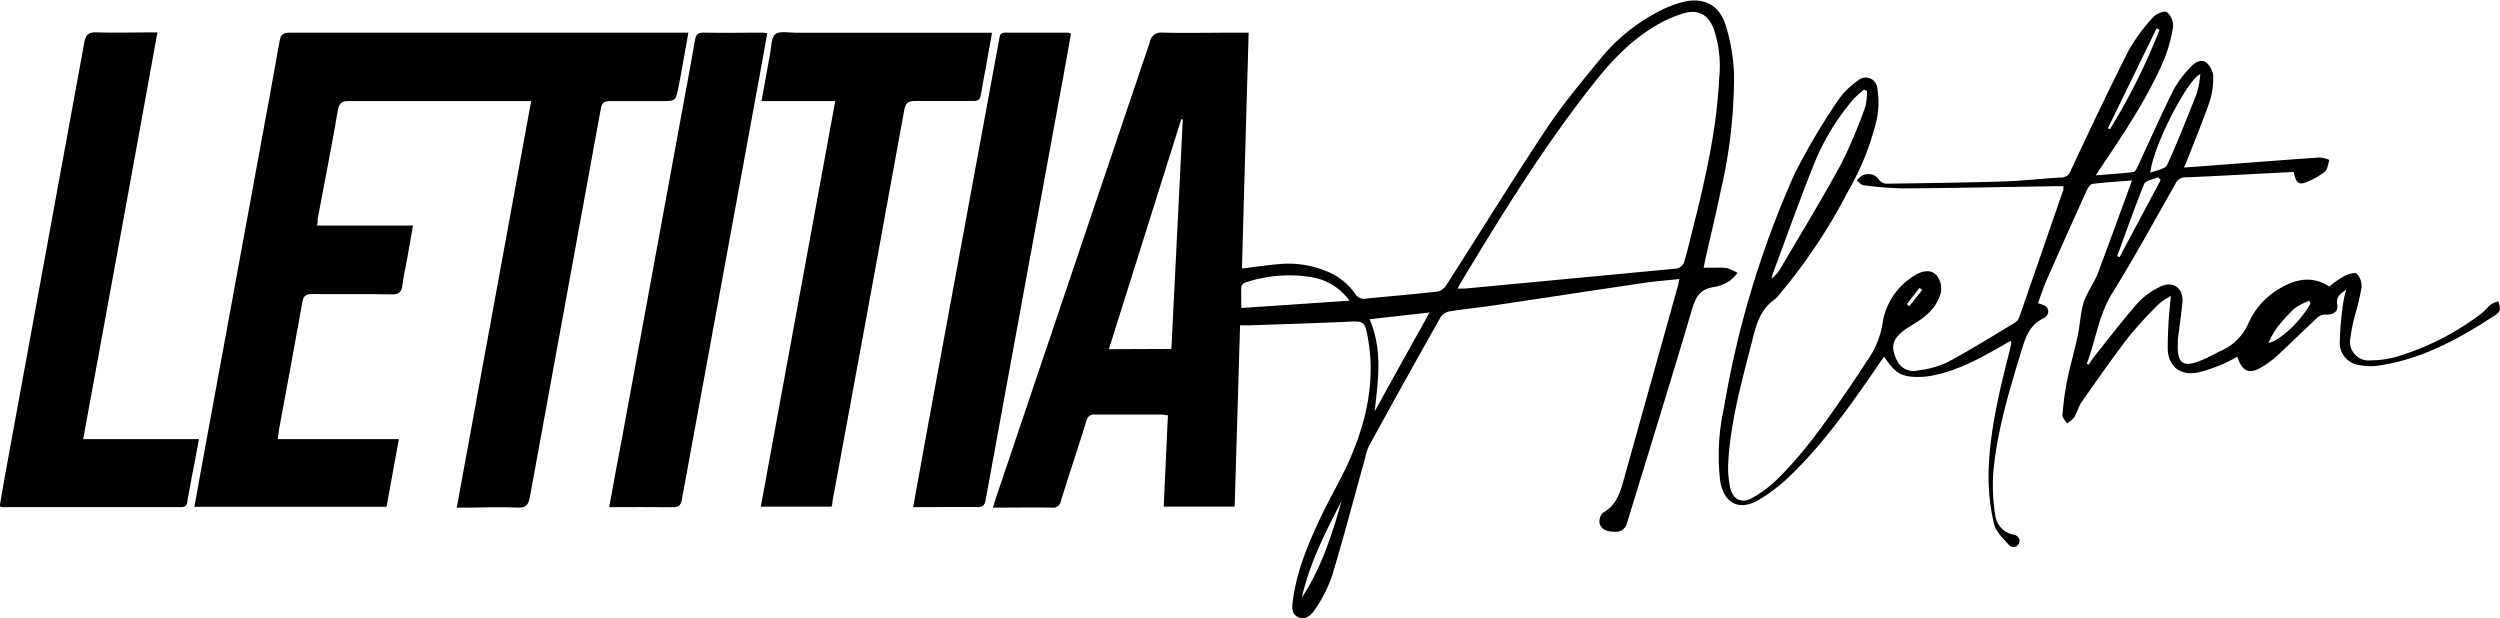 <svg xmlns="http://www.w3.org/2000/svg" id="Layer_1" data-name="Layer 1" viewBox="0 0 373.06 92.25" width="373.06" height="92.25"><path d="M144,332.21h-1.38c-8.6,0-17.2,0-25.8,0-1.1,0-1.48.32-1.67,1.41-.92,5.4-2,10.78-3,16.16,0,.27,0,.55-.09,1h14.31c-.33,1.88-.62,3.55-.92,5.23-.21,1.18-.5,2.35-.64,3.54s-.49,1.54-1.72,1.51c-3.92-.09-7.84,0-11.76-.05-.92,0-1.3.22-1.47,1.2-1.12,6.34-2.31,12.66-3.48,19-.08.42-.11.86-.18,1.45h18.06c-.63,3.47-1.23,6.75-1.84,10.1H93.75c.42-2.31.82-4.57,1.23-6.83l8.79-47.85c.9-4.95,1.83-9.9,2.7-14.85.16-.91.5-1.22,1.46-1.22q29.1,0,58.19,0h1.34l-1.14,6.39c-.1.55-.21,1.1-.32,1.65-.42,2.17-.42,2.17-2.68,2.17-2.52,0-5,0-7.56,0-.82,0-1.2.21-1.35,1.07q-5.28,29-10.58,57.91c-.22,1.21-.54,1.76-1.93,1.68-2.55-.14-5.11,0-7.67,0H132.9C136.61,372.57,140.29,352.51,144,332.21Z" transform="translate(-64.74 -317.13)"></path><path d="M249.79,365.67c-.27,9.1-.54,18-.81,27.06H238.4c.2-4.51.41-9,.62-13.64-.39,0-.7-.1-1-.1-3.28,0-6.56,0-9.83,0a1.18,1.18,0,0,0-1.35,1c-1.24,4-2.55,7.92-3.79,11.89a1.17,1.17,0,0,1-1.34,1c-2.88-.05-5.75,0-8.8,0,.16-.53.28-.93.41-1.33q11.49-34.07,23-68.12A1.67,1.67,0,0,1,238.2,322c3.79.08,7.59,0,11.39,0h1.48c-.34,11.8-.68,23.49-1,35.2,2-.24,3.92-.54,5.81-.68a14.7,14.7,0,0,1,6.59,1,9.52,9.52,0,0,1,4.5,3.45,1.5,1.5,0,0,0,1.6.72c3.57-.36,7.16-.65,10.74-1.06a2.22,2.22,0,0,0,1.29-1c5-7.8,9.87-15.7,15-23.42,2.46-3.68,5.33-7.09,8.14-10.53a27.53,27.53,0,0,1,7.92-6.52,17.89,17.89,0,0,1,4.07-1.7c3.08-.82,5.52.31,6.49,3.34a27.75,27.75,0,0,1,1.28,7.51,75.27,75.27,0,0,1-2,17.36c-.67,3.29-1.47,6.55-2.21,9.82-.1.46-.19.92-.33,1.59h2a6.75,6.75,0,0,1,1.56.08,8.41,8.41,0,0,1,1.5.69,6.21,6.21,0,0,1-1.19,1.21,6.55,6.55,0,0,1-2.33.91c-2.12.27-2.76,1.57-3.32,3.48-3.13,10.62-6.43,21.18-9.66,31.77a1.68,1.68,0,0,1-1.8,1.26c-1,0-1.94-.22-2.27-1.2a1.8,1.8,0,0,1,.49-1.63c2.11-1.17,2.62-3.22,3.19-5.26q4-14.31,8-28.62c.08-.26.11-.54.2-1-1.76.19-3.46.31-5.14.56-7.54,1.11-15.09,2.27-22.64,3.39-2.17.32-4.36.53-6.53.88a2,2,0,0,0-1.28.81Q274.32,374,269,383.73a8.11,8.11,0,0,0-.54,1.71c-1.63,5.85-3.17,11.72-4.92,17.54a20.77,20.77,0,0,1-2.44,4.9c-.54.88-1.48,1.9-2.65,1.34s-.87-1.81-.73-2.82c.6-4.33,2.32-8.3,4.16-12.21,1.42-3,3.19-5.92,4.49-9,2.34-5.55,3.58-11.34,2.53-17.4-.49-2.85-.58-2.77-3.44-2.63-4.79.22-9.59.35-14.38.52Zm32.47-5.47c.46,0,.74,0,1,0,10.58-1,21.17-2,31.75-3a1.52,1.52,0,0,0,1-.88c.41-1.21.69-2.46,1-3.7,2-7.87,3.89-15.75,4.28-23.9a17.15,17.15,0,0,0-.84-7.32c-.83-2.11-2.3-2.91-4.47-2.28a18,18,0,0,0-3.83,1.65c-4.07,2.31-7.19,5.68-10,9.32-7.3,9.3-13.49,19.34-19.56,29.45A7.12,7.12,0,0,0,282.26,360.2Zm-42.72,9c.57-11.5,1.14-22.89,1.7-34.27l-.23,0-10.8,34.31ZM266.11,362a8.65,8.65,0,0,0-5.34-3.45,20.5,20.5,0,0,0-10.16.73c-.25.07-.61.37-.63.58-.06,1,0,2,0,3.23Zm12,1.76-9,1c2,4.64,1.26,9.18.76,13.77C272.55,373.66,275.24,368.83,278.1,363.71ZM259,406.31c2.93-4.42,4.5-9.39,5.94-14.43C262.53,396.53,260.16,401.18,259,406.31Z" transform="translate(-64.74 -317.13)"></path><path d="M372.68,344.92H371.3c-7.47.12-14.95.27-22.43.32a50,50,0,0,1-6-.46c-.38,0-.72-.48-1.08-.74.37-.29.71-.74,1.13-.83a1.92,1.92,0,0,1,2.29.84,1.46,1.46,0,0,0,1.07.49c5.8-.08,11.59-.15,17.39-.33,2.87-.09,5.74-.44,8.61-.59a1.5,1.5,0,0,0,1.48-1.07c2.81-6,5.61-11.93,8.58-17.81a26.9,26.9,0,0,1,3.66-5c.46-.53,1.73-1.07,2.07-.82a2.7,2.7,0,0,1,.95,2.2,22.25,22.25,0,0,1-1.51,5.27c-2.41,5.52-5.76,10.51-9.1,15.49-.27.39-.52.79-.94,1.42,2-.17,3.83-.27,5.62-.5.28,0,.54-.62.72-1,1.76-3.76,3.43-7.56,5.28-11.28a16.26,16.26,0,0,1,2.58-3.42c.59-.67,1.55-1.22,2.34-.62a3.05,3.05,0,0,1,1,2.12,11.83,11.83,0,0,1-.6,3.88c-1,2.8-2.11,5.52-3.18,8.27-.16.4-.34.79-.59,1.38l3.81-.28c5.46-.41,10.93-.84,16.39-1.22a5.29,5.29,0,0,1,1.51.37c-.22.6-.27,1.41-.69,1.75a11,11,0,0,1-3,1.65c-1.21.43-1.42-.62-1.65-1.61l-5.87.3c-3.43.18-6.87.38-10.3.5a1.63,1.63,0,0,0-1.52,1.06c-3.11,5.46-6.13,11-9.43,16.3-2,3.28-2.43,7-3.75,10.46l.28.13c.28-.42.55-.85.86-1.24,2.12-2.65,4.18-5.36,6.42-7.91a11,11,0,0,1,3.35-2.46c2-1,3.62.24,3.35,2.48-.21,1.83-.45,3.65-.68,5.48,0,.19,0,.39,0,.59-.12,2.87.82,3.54,3.43,2.45,1-.4,1.87-.9,2.81-1.36a7.93,7.93,0,0,0,4.25-4.09,11.32,11.32,0,0,1,4.93-5.42c2.31-1.32,4.71-1.78,7.19-.17a15,15,0,0,1,2.1-1.49c.63-.31,1.65-.7,2-.42a2.59,2.59,0,0,1,.7,2.06,30.48,30.48,0,0,1-.89,3.84,25.6,25.6,0,0,0-.77,3.74,2.77,2.77,0,0,0,3.07,3.28,14.36,14.36,0,0,0,4-.59A39.78,39.78,0,0,0,434.91,364c.57-.42,1-1,1.56-1.46a4.22,4.22,0,0,1,1.09-.44,4.1,4.1,0,0,1,.23,1.21,1.23,1.23,0,0,1-.55.74c-5.5,3.63-11.22,6.79-17.89,7.68a8.25,8.25,0,0,1-2.27-.08,3.4,3.4,0,0,1-3.2-3.21,47.54,47.54,0,0,1,.55-6.28,16.55,16.55,0,0,1,.42-1.82c-.89.65-1.55,1.09-1.34,2.21s-.65,1.58-1.64,1.52a1.85,1.85,0,0,0-1.27.41c-2,1.87-4,3.81-6,5.69a14.86,14.86,0,0,1-2.2,1.65c-2,1.24-3.05.83-3.8-1.47a23.17,23.17,0,0,1-2.1,1.08,23.65,23.65,0,0,1-3.72,1.27c-2.56.55-4.43-.79-4.56-3.4a58.8,58.8,0,0,1,.3-6.21c0-.47.09-.94.17-1.79a9.61,9.61,0,0,0-1.64,1.05,60.37,60.37,0,0,0-4.56,4.92c-2.47,3.19-4.77,6.51-7.09,9.81-.49.71-.71,1.61-1.16,2.36a4.4,4.4,0,0,1-1.06.88c-.23-.42-.7-.85-.67-1.24a43.84,43.84,0,0,1,.68-5.11c.44-2.19,1.08-4.34,1.55-6.52.31-1.43.42-2.9.7-4.33a8.37,8.37,0,0,1,.71-2c.51-1.07,1.2-2.07,1.62-3.17,1.72-4.55,3.37-9.14,5.11-13.89-2,.16-3.95.27-5.86.51-.34,0-.72.6-.9,1q-3,6.6-5.92,13.24c-.5,1.12-.88,2.3-1.35,3.55.31.11.56.18.79.29a1,1,0,0,1,.27,1.82.66.66,0,0,1-.19.15c-2.09.93-2.71,2.82-3.32,4.81-1.85,6.05-3.69,12.1-4.23,18.43a28.1,28.1,0,0,0,.3,6.07,3.37,3.37,0,0,0,2.85,3,1.15,1.15,0,0,1,.78.72,1.13,1.13,0,0,1-.43,1,1.09,1.09,0,0,1-1.07-.1c-.85-1-2-2-2.3-3.21a31.2,31.2,0,0,1-.82-7.57c.13-6.1,1.55-12,3.05-17.92.13-.5.24-1,.35-1.51,0-.07,0-.15-.1-.35l-1.23.7c-3.26,1.88-6.56,3.69-10.29,4.45a11.44,11.44,0,0,1-2.86.23c-2.1-.11-2.92-.69-4.5-3-.3.41-.57.77-.82,1.14-3.94,5.75-7.94,11.46-12.93,16.35a25.67,25.67,0,0,1-5,3.89c-2.91,1.69-5.18.46-5.72-2.87a32.69,32.69,0,0,1,.56-10.85,143.74,143.74,0,0,1,10.52-34.9A98.05,98.05,0,0,1,339,332.13a11.22,11.22,0,0,1,2.94-2.93,1.73,1.73,0,0,1,2.94,1.11,12.78,12.78,0,0,1-.05,4.49,39.43,39.43,0,0,1-4.26,10.78,83.3,83.3,0,0,1-10.2,15.36,5.28,5.28,0,0,1-.82.88c-1.93,1.35-2.63,3.35-3.18,5.53-1.57,6.2-3.37,12.35-3.73,18.78a13.85,13.85,0,0,0,.3,3.8c.4,1.76,1.71,2.39,3.27,1.51a17.7,17.7,0,0,0,3.72-2.78c4.17-4.08,7.46-8.86,10.74-13.65q1.32-1.93,2.58-3.9a13.06,13.06,0,0,0,2.39-5.62,10.09,10.09,0,0,1,4.63-7.14c1.31-.89,2.53-1,3.34-.26a3.09,3.09,0,0,1,.53,3.36c-.83,2.21-2.71,3.37-4.6,4.52a7.46,7.46,0,0,0-1.55,1.25c-1.13,1.19-.78,2.51-.14,3.77a2.69,2.69,0,0,0,3.05,1.42,14.42,14.42,0,0,0,4.36-1.18c3.45-1.84,6.77-3.91,10.13-5.93a1.78,1.78,0,0,0,.7-.91q3.3-9.51,6.57-19C372.63,345.29,372.63,345.21,372.68,344.92ZM343.34,330.7l-.43-.19a14.39,14.39,0,0,0-1.54,1.36,34.85,34.85,0,0,0-6,9.9c-2.16,5.41-4.11,10.91-6.15,16.37a3.23,3.23,0,0,0-.11.54,4.77,4.77,0,0,0,1.28-1.42c3.07-5.23,6.23-10.41,9.13-15.73a73.71,73.71,0,0,0,3.57-8.48A9,9,0,0,0,343.34,330.7Zm49.74-2.51c-2,.84-7.21,11.19-7.45,14.72,1-.42,2.21-.56,2.49-1.15,1.61-3.51,3-7.1,4.44-10.7A15.75,15.75,0,0,0,393.08,328.19Zm-12.4,27.15.34.17L387.16,344l-.36-.43c-.72.33-1.88.48-2.1,1C383.25,348.15,382,351.76,380.68,355.34Zm28.84,7.07-.2-.4a9.72,9.72,0,0,0-2.17,1.14,25,25,0,0,0-2.72,3,15,15,0,0,0-1.18,2.15C405,368,408.26,364.83,409.52,362.41Zm-30.23-26.14.29.15A92.4,92.4,0,0,0,387,321.57l-.44-.22Zm-30,26.24.36.31,1.93-2.42-.4-.31Z" transform="translate(-64.74 -317.13)"></path><path d="M188.83,392.74H178.27c3.7-20.18,7.39-40.27,11.11-60.53h-11c.45-2.48.85-4.78,1.28-7.08.2-1,.15-2.39.78-2.9s2-.22,3-.22h29.33c-.29,1.67-.55,3.18-.83,4.7s-.58,3-.81,4.48c-.11.77-.44,1.06-1.25,1-2.83,0-5.68,0-8.51,0-1.09,0-1.5.27-1.7,1.39q-5.31,29.26-10.73,58.5C189,392.26,188.89,392.45,188.83,392.74Z" transform="translate(-64.74 -317.13)"></path><path d="M77.15,382.66H94.43c-.34,1.85-.66,3.56-1,5.27-.24,1.33-.52,2.66-.72,4-.09.62-.31.88-1,.88l-26.63,0a2.26,2.26,0,0,1-.39-.13c.3-1.72.59-3.46.91-5.21q5.86-32,11.72-64c.21-1.17.64-1.55,1.83-1.51,3,.09,5.9,0,9.08,0C84.57,342.25,80.88,362.33,77.15,382.66Z" transform="translate(-64.74 -317.13)"></path><path d="M155.65,392.81c.68-3.73,1.31-7.26,2-10.79q4.5-24.51,9-49c.61-3.3,1.24-6.6,1.8-9.9.14-.81.41-1.14,1.3-1.12,2.79.06,5.59,0,8.39,0,.31,0,.63,0,1.1.08-.37,2-.71,4-1.07,5.93q-5.85,31.85-11.68,63.67c-.17.93-.51,1.15-1.39,1.14C162,392.78,158.93,392.81,155.65,392.81Z" transform="translate(-64.74 -317.13)"></path><path d="M201,392.81l2.2-12.1Q207.6,356.85,212,333c.61-3.34,1.23-6.67,1.84-10,.09-.54.15-1,.9-1,3.12,0,6.24,0,9.36,0a2.07,2.07,0,0,1,.46.15c-.35,1.95-.69,3.91-1.05,5.86q-5.85,31.83-11.68,63.67c-.16.83-.4,1.14-1.28,1.12C207.43,392.78,204.32,392.81,201,392.81Z" transform="translate(-64.74 -317.13)"></path></svg>
